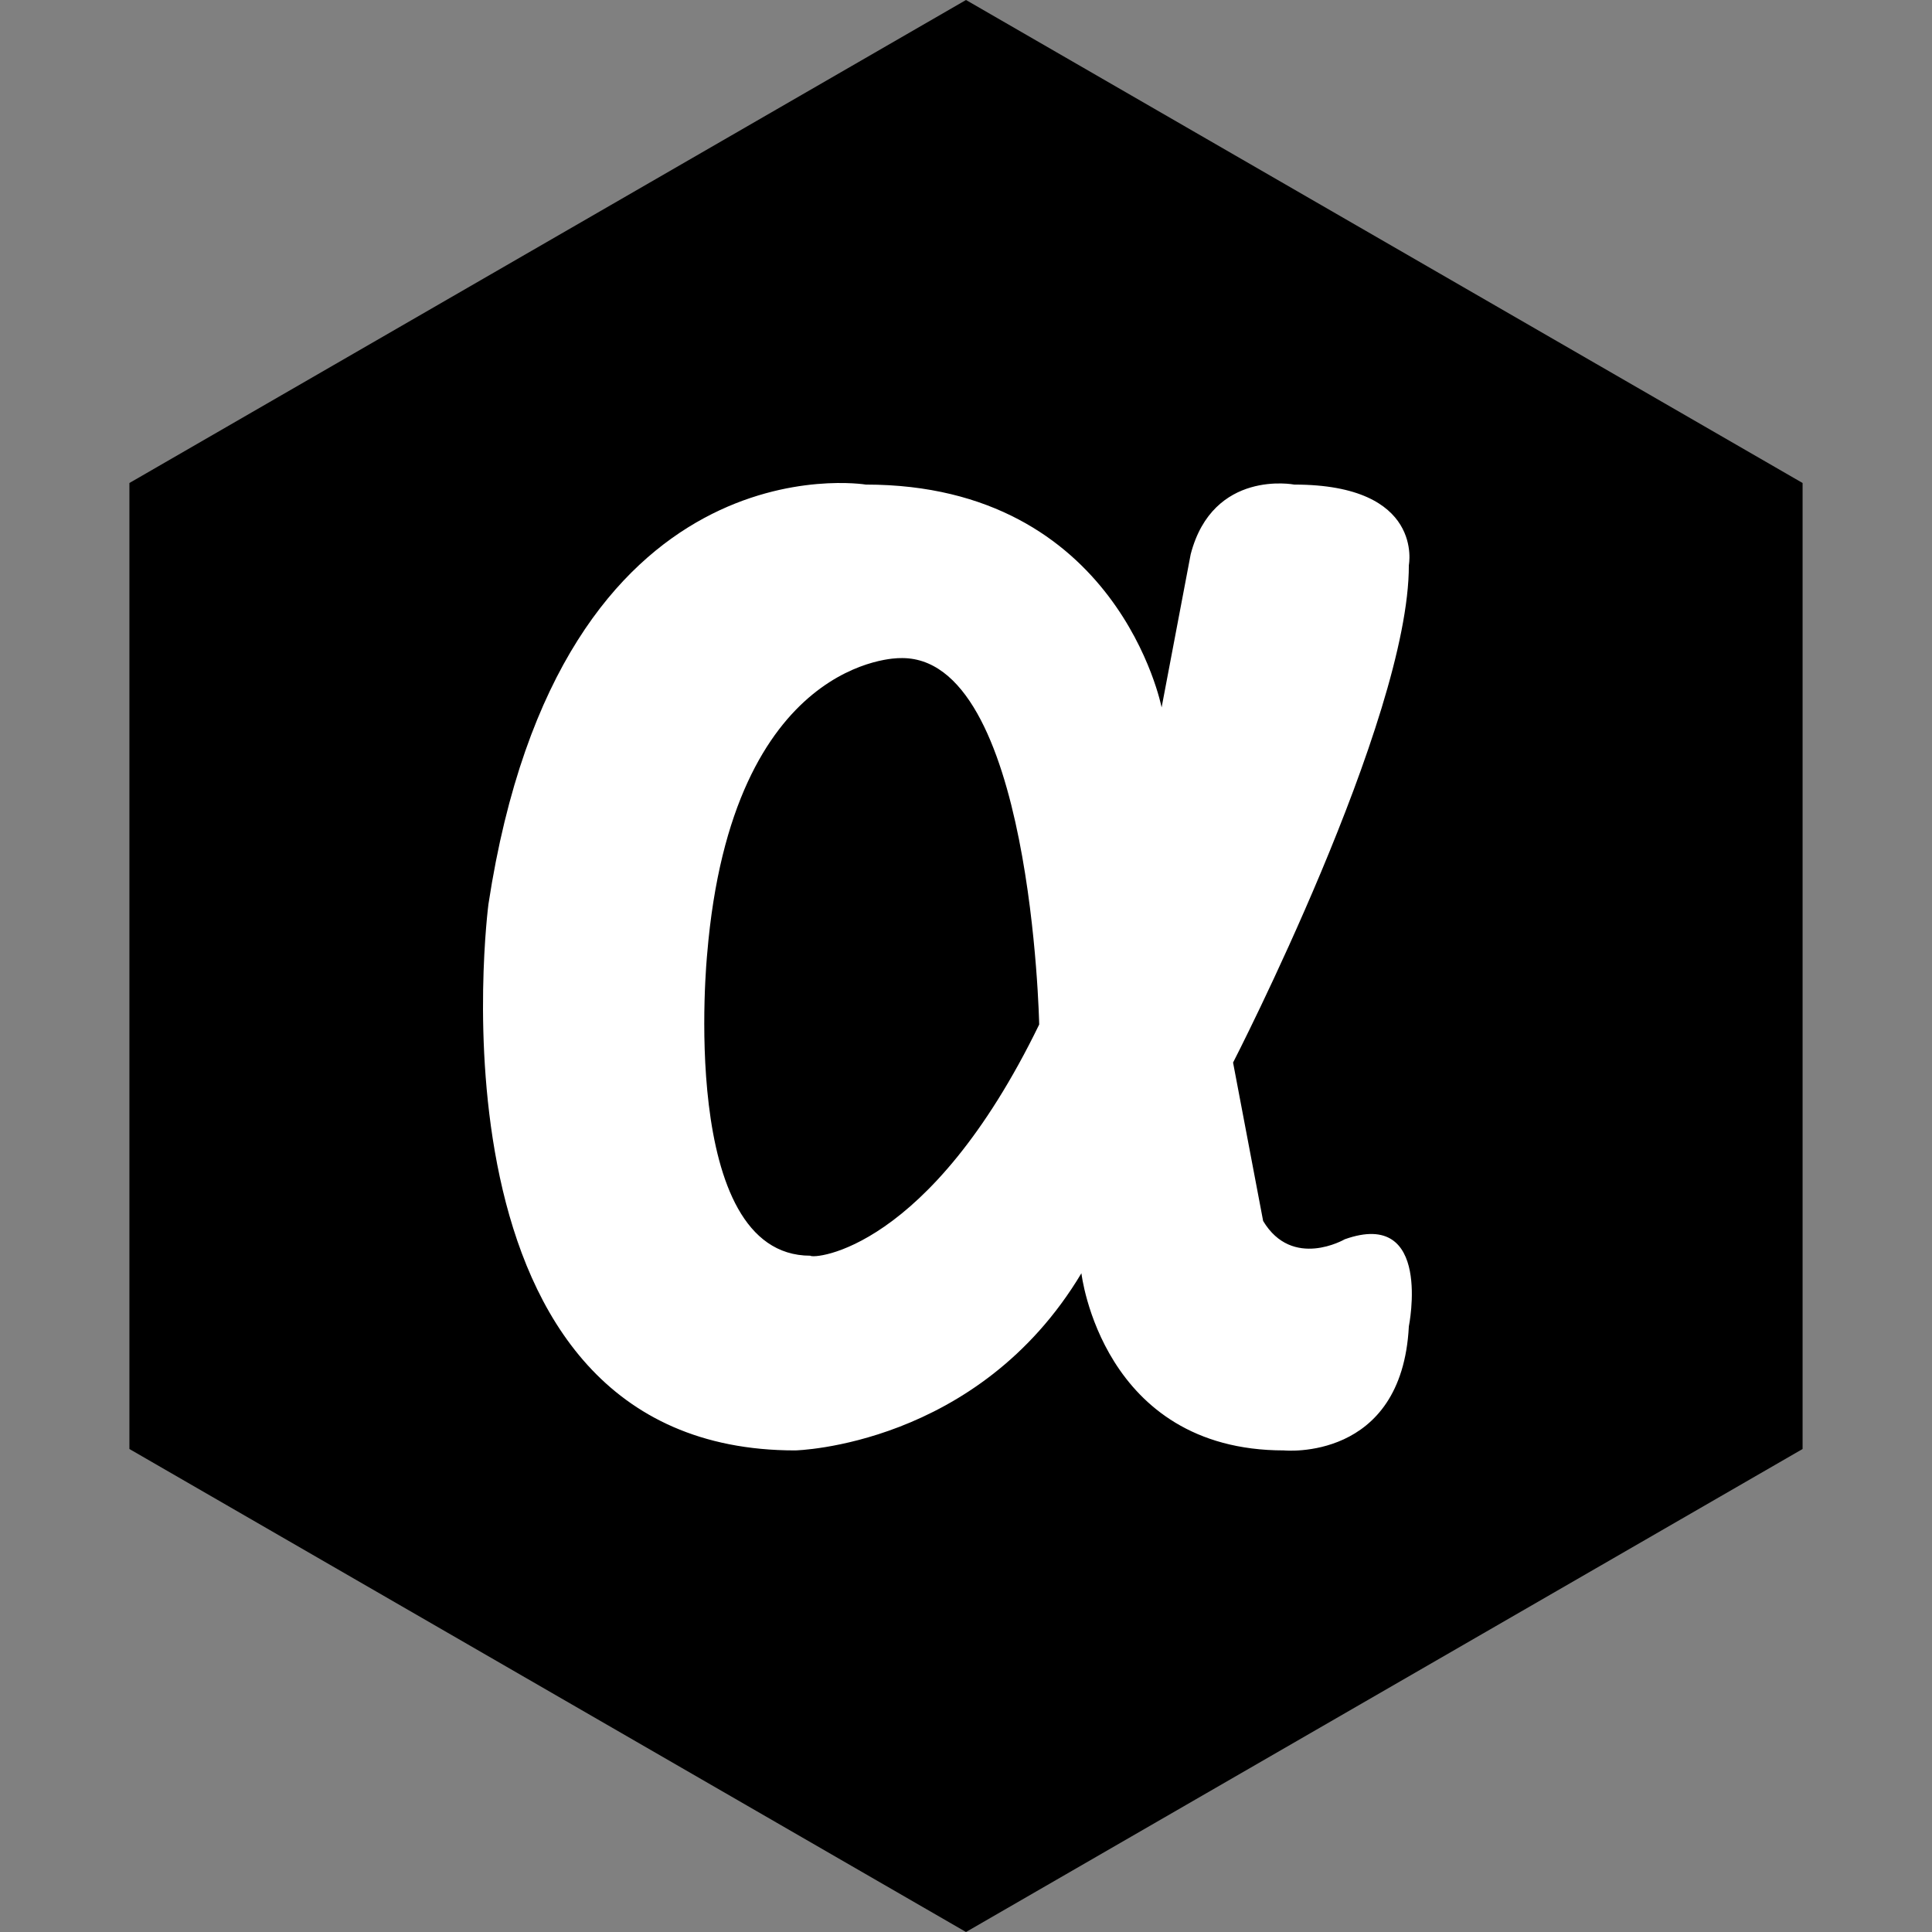<?xml version="1.0" ?><svg height="60px" version="1.1" viewBox="0 0 60 60" width="60px" xmlns="http://www.w3.org/2000/svg" xmlns:sketch="http://www.bohemiancoding.com/sketch/ns" xmlns:xlink="http://www.w3.org/1999/xlink"><rect x="0" y="0" width="60" height="60" fill="#808080" stroke="none"/><title/><desc/><defs/><g fill="none" fill-rule="evenodd" id="soical" stroke="none" stroke-width="1"><g id="social" transform="translate(-973, -738)"><g id="slices" transform="translate(173, 138)"/><g fill="#000000" id="hexagon-black" transform="translate(173, 138)"><polygon id="Polygon-68" points="830 600 855.981 615 855.981 645 830 660 804.019 645 804.019 615 "/></g><g fill="#FFFFFF" id="icon" transform="translate(182, 150)"><path d="M830.228,625.919 L829.294,620.999 C829.294,620.999 834.764,610.363 834.753,605.552 C834.753,605.552 835.243,603.049 831.194,603.049 C831.194,603.049 828.669,602.562 827.978,605.212 L827.075,609.97 C827.075,609.97 825.728,603.049 817.889,603.049 C817.889,603.049 808.396,601.482 806.169,616.079 C806.169,616.079 803.938,633.044 815.695,633.044 C815.695,633.044 821.369,632.922 824.584,627.542 C824.584,627.542 825.216,633.044 830.874,633.044 C830.874,633.044 834.537,633.408 834.753,629.191 C834.754,629.189 835.499,625.513 832.762,626.487 C832.762,626.487 831.138,627.433 830.228,625.919 Z M816.166,626.997 C812.028,626.997 812.962,617.623 812.962,617.623 C813.732,608.385 818.929,608.439 818.929,608.439 C823.047,608.276 823.273,619.817 823.273,619.817 C819.85,626.862 816.256,627.106 816.166,626.997 L816.166,626.997 Z" id="app.net"/></g></g></g></svg>